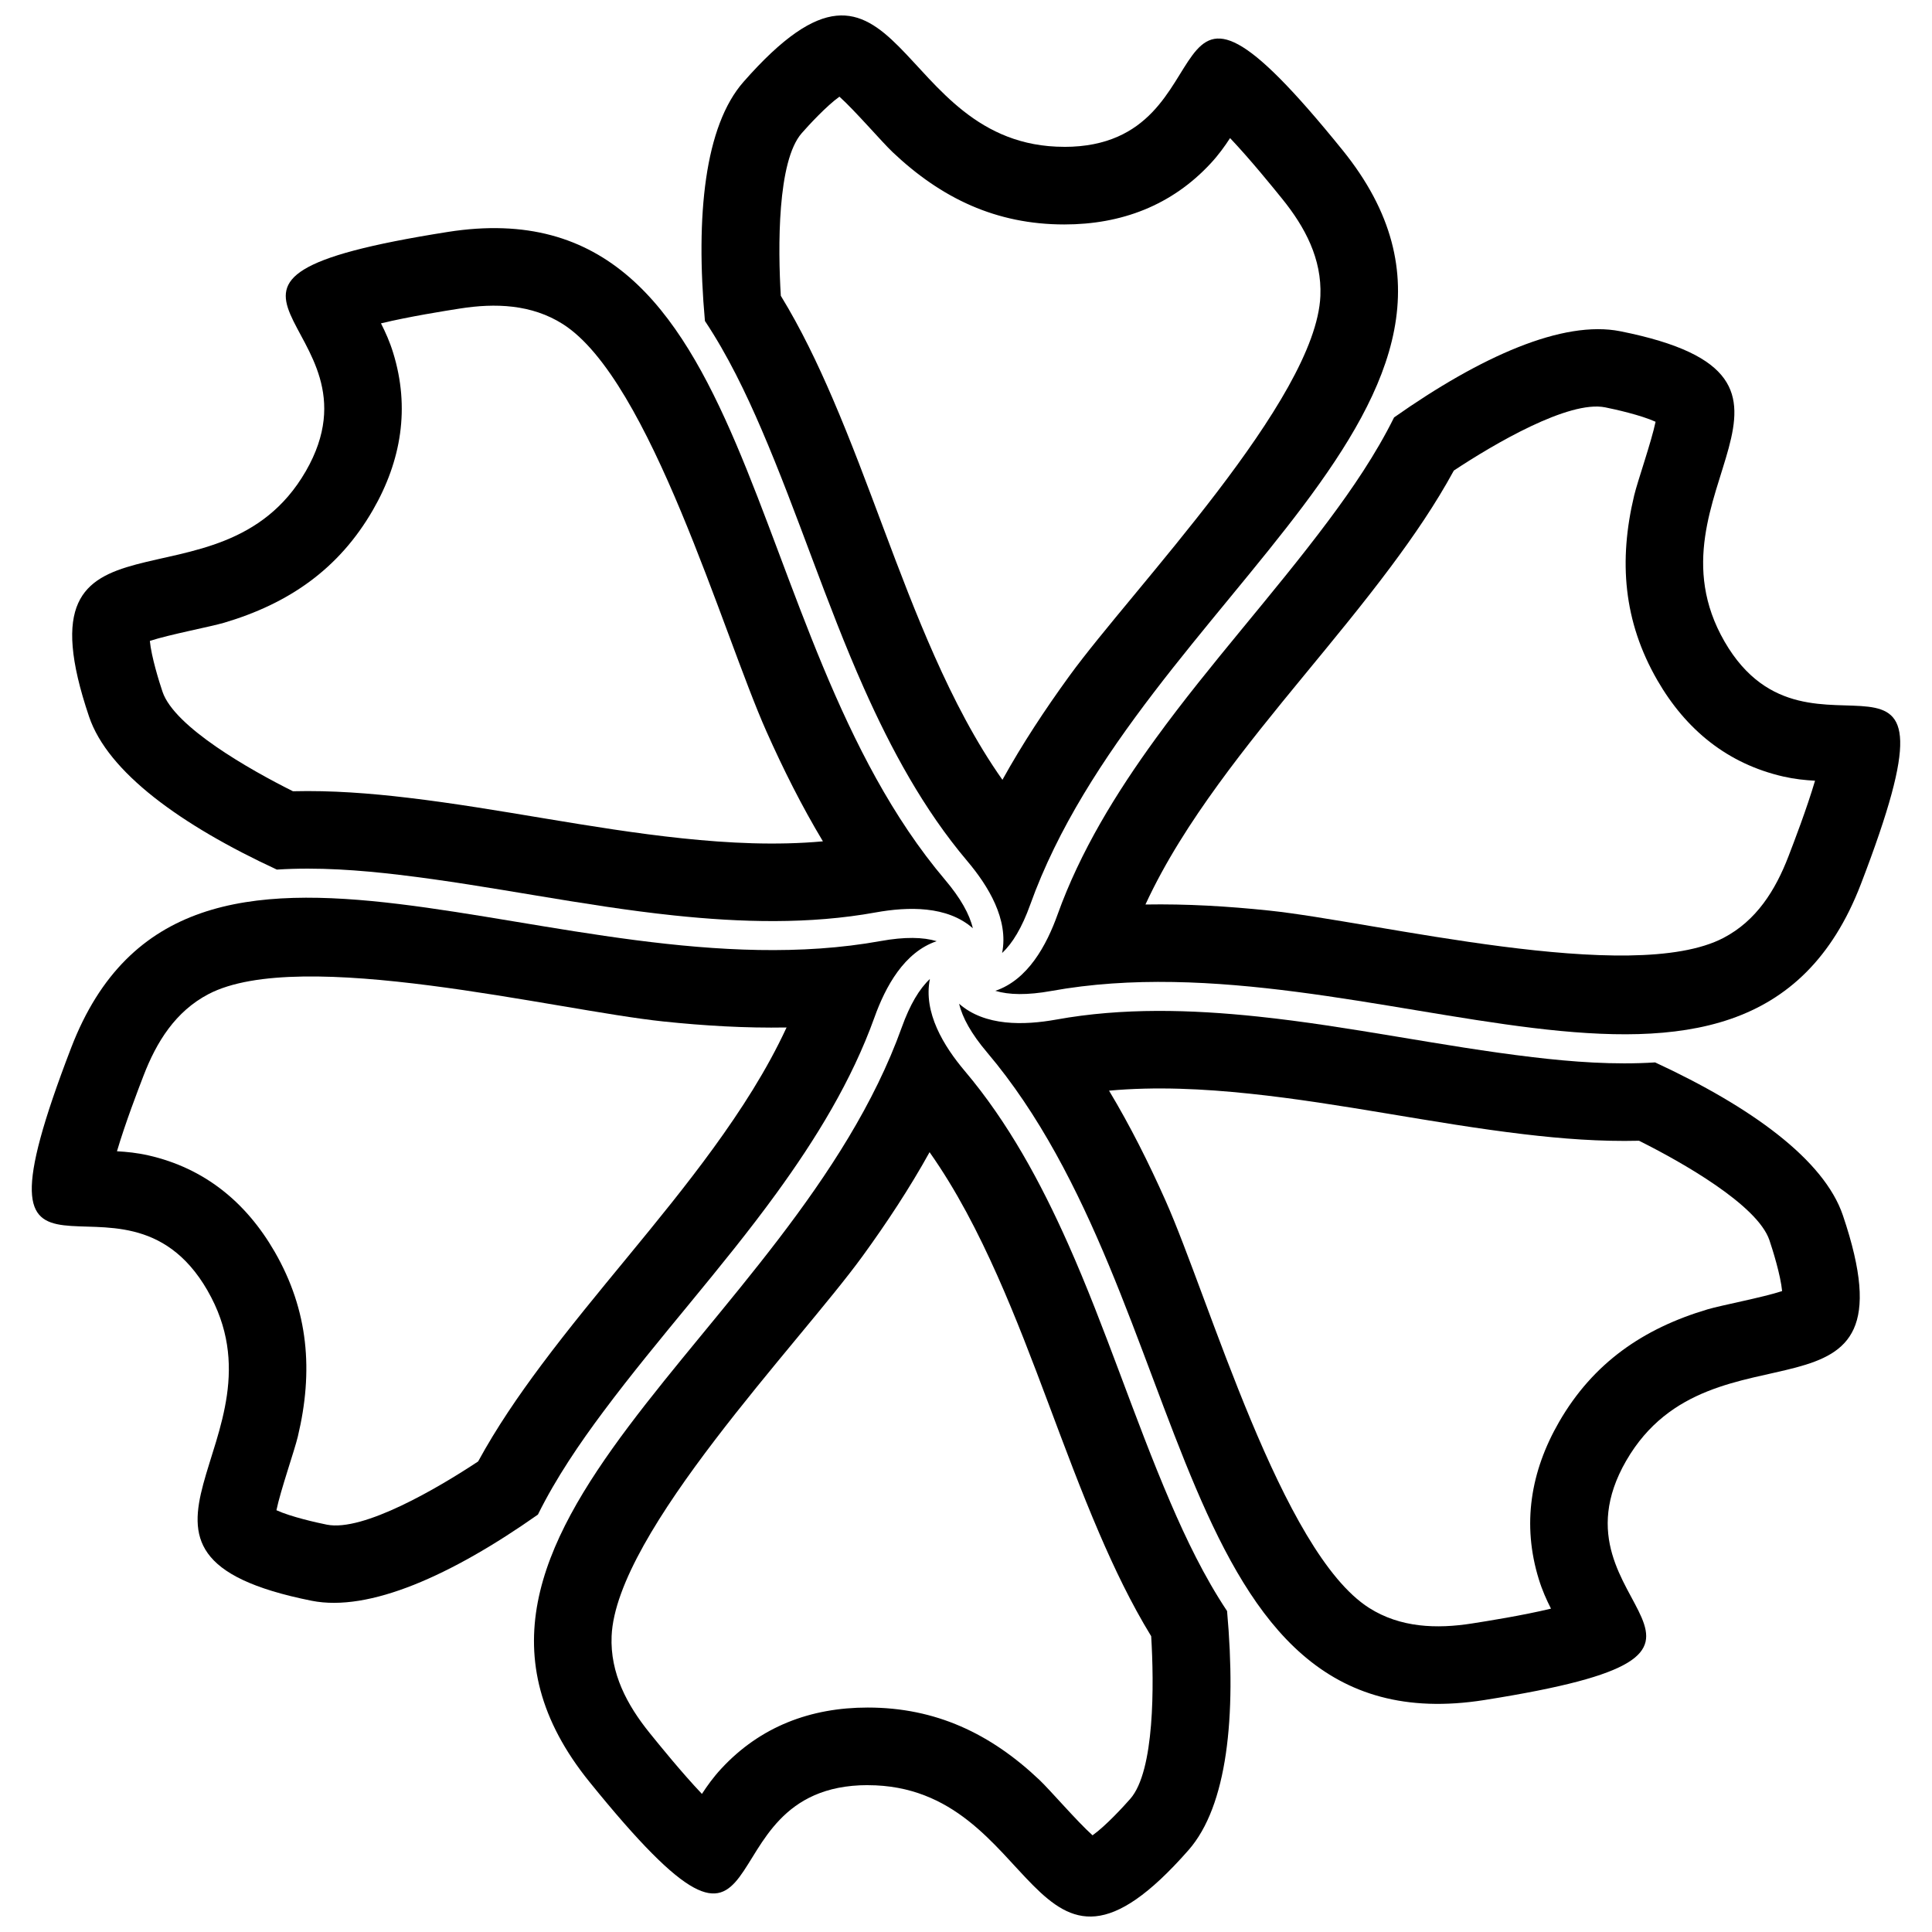 <?xml version="1.0" encoding="UTF-8"?>
<!-- Uploaded to: ICON Repo, www.iconrepo.com, Generator: ICON Repo Mixer Tools -->
<svg width="800px" height="800px" version="1.1" viewBox="144 144 512 512" xmlns="http://www.w3.org/2000/svg">
 <defs>
  <clipPath id="b">
   <path d="m329 148.09h186v248.91h-186z"/>
  </clipPath>
  <clipPath id="a">
   <path d="m285 403h186v248.9h-186z"/>
  </clipPath>
 </defs>
 <g clip-path="url(#b)">
  <path d="m426.04 182.92c45.711 0 20.336-65.164 73.742 0.855 53.402 66.02-53.609 118.75-82.766 199.98-2.172 6.059-4.688 10.227-7.445 12.805 1.777-8.891-3.656-17.777-9.258-24.398-11.523-13.621-20.152-29.602-27.383-45.836-10.012-22.492-17.426-45.965-27.125-68.539-4.137-9.613-8.945-19.648-14.992-28.727-2.516-27.992-0.031-51.684 10.207-63.344 42.121-47.969 39.309 17.195 85.02 17.195zm-59.578-13.297c-3.438 2.441-8.215 7.633-9.996 9.668-6.496 7.394-6.316 30.414-5.543 43.094 5.32 8.699 9.738 17.93 13.766 27.293 9.672 22.504 17.062 45.941 27.016 68.297 5.016 11.258 10.785 22.531 17.949 32.684 5.293-9.551 11.336-18.707 17.762-27.555 16.781-23.098 65.348-73.223 66.5-100.68 0.414-9.824-4.074-18.258-10.109-25.715-2.484-3.074-8.465-10.461-13.824-16.113-1.445 2.211-3.047 4.445-5.129 6.691-10.348 11.168-23.688 16.195-38.805 16.195-18.059 0-32.586-6.934-45.496-19.164-2.828-2.676-9.98-11.02-14.082-14.688z" fill-rule="evenodd"/>
 </g>
 <path d="m225.02 268.91c22.855-39.59-46.27-50.191 37.609-63.438 83.879-13.238 76.031 105.8 131.81 171.67 4.16 4.914 6.508 9.168 7.371 12.855-6.82-6.012-17.203-5.731-25.762-4.191-17.559 3.184-35.715 2.66-53.391 0.801-24.48-2.57-48.516-7.887-72.918-10.777-10.391-1.234-21.48-2.078-32.371-1.379-25.5-11.82-44.781-25.816-49.758-40.52-20.473-60.457 34.551-25.441 57.41-65.023zm-41.309 44.945c0.395 4.195 2.496 10.93 3.363 13.484 3.156 9.328 23.195 20.68 34.562 26.352 10.195-0.254 20.402 0.527 30.516 1.73 24.324 2.879 48.312 8.191 72.648 10.746 12.266 1.289 24.902 1.926 37.281 0.797-5.621-9.355-10.523-19.156-14.969-29.133-11.621-26.086-30.75-93.223-53.961-107.95-8.266-5.246-17.887-5.598-27.324-4.106-3.902 0.613-13.293 2.094-20.863 3.918 1.191 2.356 2.324 4.863 3.223 7.789 4.5 14.547 2.18 28.609-5.379 41.707-9.027 15.637-22.301 24.754-39.34 29.82-3.742 1.109-14.543 3.129-19.766 4.844z" fill-rule="evenodd"/>
 <path d="m198.98 485.98c-22.855-39.582-66.598 14.973-36.129-64.289 30.469-79.258 129.64-12.945 214.57-28.312 6.328-1.141 11.195-1.051 14.809 0.043-8.609 2.902-13.566 12.035-16.496 20.215-6.031 16.801-15.555 32.262-26.008 46.645-14.465 19.914-31.094 38.07-45.793 57.758-6.262 8.387-12.543 17.566-17.379 27.34-22.988 16.176-44.742 25.871-59.965 22.836-62.594-12.504-4.762-42.645-27.613-82.23zm18.277 58.246c3.832 1.754 10.711 3.297 13.363 3.824 9.656 1.93 29.496-9.738 40.094-16.754 4.875-8.957 10.664-17.395 16.758-25.562 14.652-19.625 31.254-37.742 45.629-57.539 7.242-9.977 14.129-20.613 19.344-31.902-10.918 0.188-21.859-0.461-32.723-1.602-28.398-2.981-96.105-19.984-120.47-7.242-8.73 4.566-13.766 12.637-17.215 21.617-1.422 3.688-4.832 12.562-7.039 20.031 2.629 0.145 5.367 0.418 8.348 1.094 14.848 3.383 25.871 12.418 33.434 25.516 9.023 15.637 10.285 31.688 6.152 48.98-0.906 3.797-4.555 14.16-5.676 19.539z" fill-rule="evenodd"/>
 <g clip-path="url(#a)">
  <path d="m373.96 617.08c-45.711 0-20.336 65.164-73.742-0.855-53.402-66.02 53.609-118.75 82.766-199.98 2.172-6.059 4.688-10.227 7.445-12.805-1.777 8.891 3.656 17.777 9.258 24.398 11.523 13.621 20.152 29.602 27.383 45.836 10.012 22.492 17.426 45.965 27.125 68.539 4.137 9.613 8.945 19.648 14.992 28.727 2.516 27.992 0.031 51.684-10.207 63.344-42.121 47.969-39.309-17.195-85.02-17.195zm59.578 13.297c3.438-2.441 8.215-7.633 9.996-9.668 6.496-7.394 6.316-30.414 5.543-43.094-5.32-8.699-9.738-17.93-13.766-27.293-9.672-22.504-17.062-45.941-27.016-68.297-5.016-11.258-10.785-22.531-17.949-32.684-5.293 9.551-11.336 18.707-17.762 27.555-16.781 23.098-65.348 73.223-66.5 100.68-0.414 9.824 4.074 18.258 10.109 25.715 2.484 3.074 8.465 10.461 13.824 16.113 1.445-2.211 3.047-4.445 5.129-6.691 10.348-11.168 23.688-16.195 38.805-16.195 18.059 0 32.586 6.934 45.496 19.164 2.828 2.676 9.98 11.02 14.082 14.688z" fill-rule="evenodd"/>
 </g>
 <path d="m574.97 531.09c-22.855 39.59 46.27 50.191-37.609 63.438-83.879 13.238-76.031-105.8-131.81-171.67-4.16-4.914-6.508-9.168-7.371-12.855 6.82 6.012 17.203 5.731 25.762 4.191 17.559-3.184 35.715-2.66 53.391-0.801 24.48 2.57 48.516 7.887 72.918 10.777 10.391 1.234 21.48 2.078 32.371 1.379 25.5 11.82 44.781 25.816 49.758 40.52 20.473 60.457-34.551 25.441-57.41 65.023zm41.309-44.945c-0.395-4.195-2.496-10.93-3.363-13.484-3.156-9.328-23.195-20.68-34.562-26.352-10.195 0.254-20.402-0.527-30.516-1.73-24.324-2.879-48.312-8.191-72.648-10.746-12.266-1.289-24.902-1.926-37.281-0.797 5.621 9.355 10.523 19.156 14.969 29.133 11.621 26.086 30.75 93.223 53.961 107.95 8.266 5.246 17.887 5.598 27.324 4.106 3.902-0.613 13.293-2.094 20.863-3.918-1.191-2.356-2.324-4.863-3.223-7.789-4.5-14.547-2.18-28.609 5.379-41.707 9.027-15.637 22.301-24.754 39.34-29.82 3.742-1.109 14.543-3.129 19.766-4.844z" fill-rule="evenodd"/>
 <path d="m601.02 314.02c22.855 39.582 66.598-14.973 36.129 64.289-30.469 79.258-129.64 12.945-214.57 28.312-6.328 1.141-11.195 1.051-14.809-0.043 8.609-2.902 13.566-12.035 16.496-20.215 6.031-16.797 15.555-32.262 26-46.637 14.469-19.914 31.094-38.078 45.793-57.762 6.262-8.387 12.543-17.566 17.383-27.34 22.988-16.176 44.742-25.871 59.965-22.836 62.594 12.504 4.762 42.645 27.613 82.23zm-18.277-58.246c-3.832-1.754-10.711-3.297-13.363-3.824-9.656-1.93-29.504 9.746-40.098 16.754-4.875 8.957-10.664 17.395-16.758 25.562-14.652 19.625-31.254 37.75-45.629 57.543-7.25 9.98-14.125 20.609-19.34 31.895 10.918-0.188 21.859 0.461 32.723 1.602 28.398 2.981 96.105 19.984 120.47 7.242 8.73-4.566 13.766-12.637 17.215-21.617 1.422-3.688 4.832-12.562 7.039-20.031-2.629-0.145-5.367-0.418-8.348-1.094-14.848-3.383-25.871-12.418-33.434-25.516-9.023-15.637-10.285-31.688-6.152-48.98 0.906-3.797 4.555-14.16 5.676-19.539z" fill-rule="evenodd"/>
</svg>